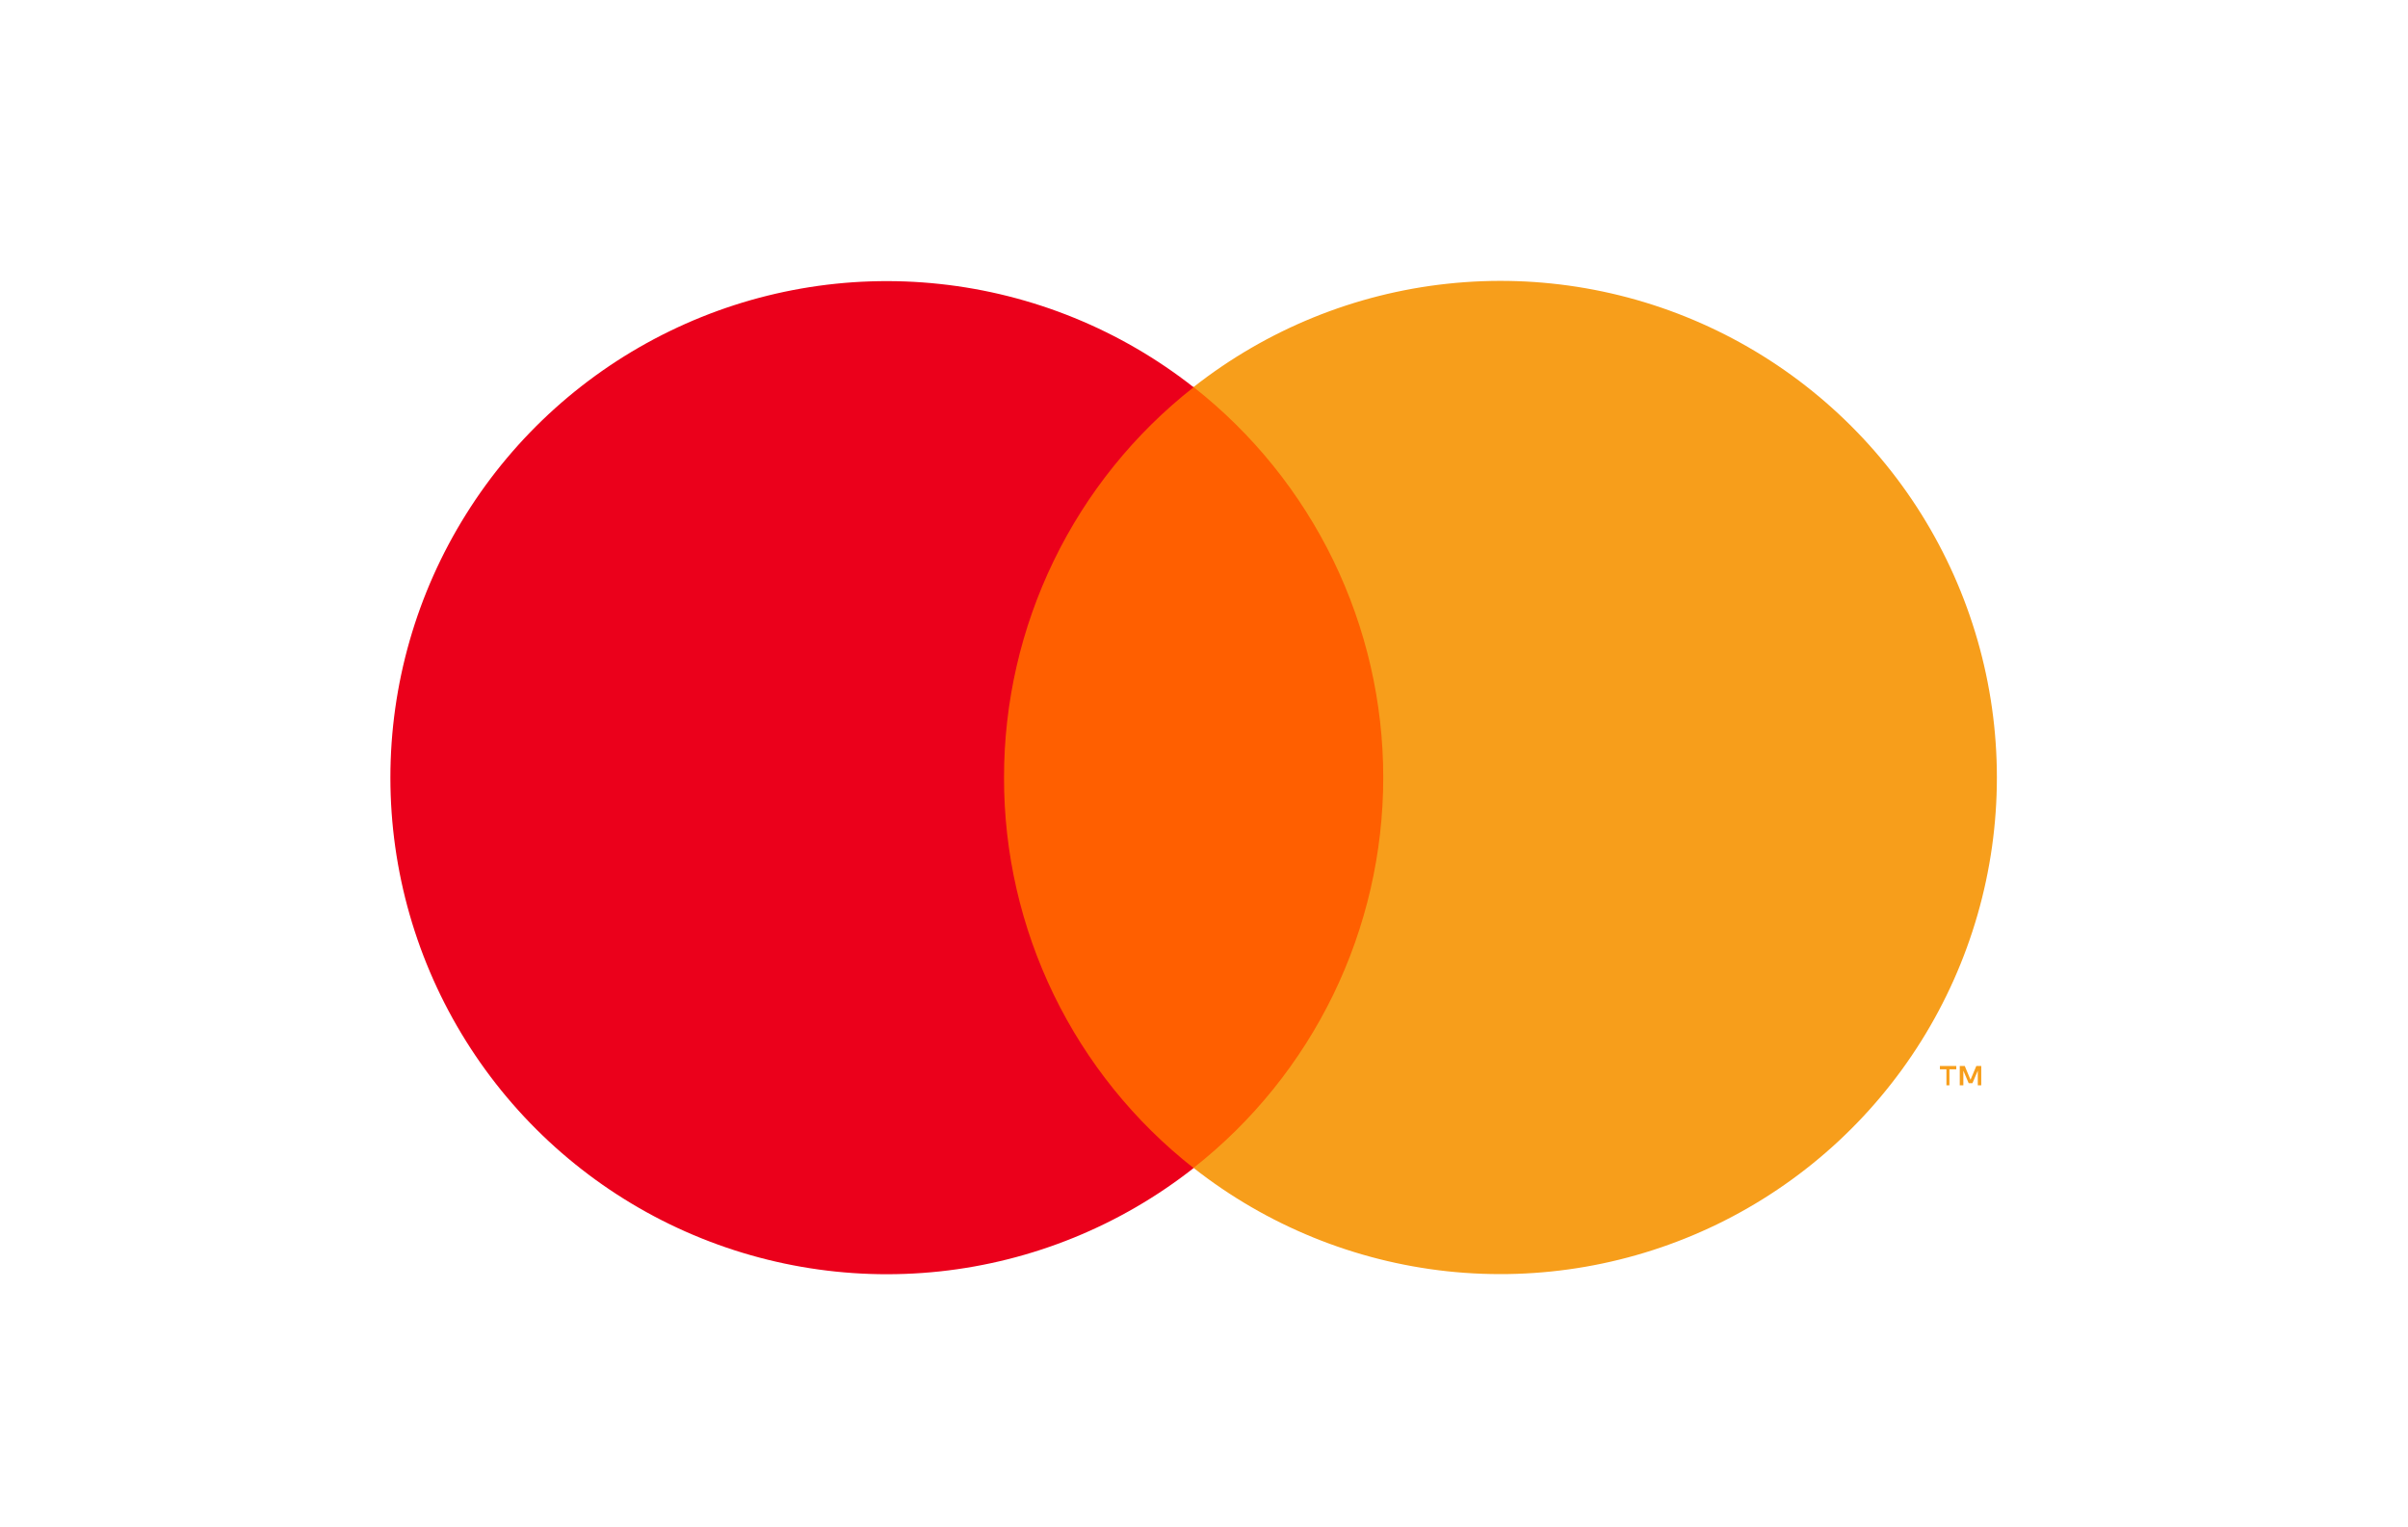 <svg width="41" height="26" viewBox="0 0 41 26" fill="none" xmlns="http://www.w3.org/2000/svg">
<g clip-path="url(#clip0_7895_31540)">
<path d="M24.394 6.588H16.256V19.881H24.394V6.588Z" fill="#FF5F00"/>
<path d="M17.095 13.237C17.094 11.957 17.384 10.694 17.943 9.543C18.502 8.391 19.316 7.382 20.323 6.592C19.076 5.612 17.578 5.003 16.002 4.834C14.425 4.664 12.832 4.942 11.405 5.636C9.979 6.329 8.776 7.409 7.935 8.754C7.093 10.098 6.647 11.652 6.647 13.238C6.647 14.824 7.093 16.378 7.935 17.723C8.776 19.067 9.979 20.148 11.405 20.841C12.832 21.534 14.425 21.812 16.002 21.643C17.578 21.474 19.076 20.864 20.323 19.884C19.316 19.094 18.502 18.085 17.942 16.933C17.383 15.781 17.093 14.518 17.095 13.237Z" fill="#EB001B"/>
<path d="M33.192 18.475V18.203H33.309V18.146H33.03V18.203H33.141V18.475H33.192ZM33.734 18.475V18.146H33.65L33.551 18.381L33.453 18.146H33.368V18.475H33.429V18.226L33.52 18.439H33.584L33.675 18.226V18.475H33.734Z" fill="#F79E1B"/>
<path d="M34 13.236C34 14.822 33.553 16.377 32.712 17.721C31.87 19.066 30.667 20.146 29.241 20.839C27.814 21.532 26.221 21.81 24.644 21.641C23.067 21.471 21.569 20.861 20.322 19.881C21.329 19.09 22.142 18.081 22.702 16.93C23.261 15.778 23.552 14.515 23.552 13.235C23.552 11.955 23.261 10.692 22.702 9.54C22.142 8.389 21.329 7.38 20.322 6.589C21.569 5.609 23.067 4.999 24.644 4.83C26.221 4.66 27.814 4.938 29.241 5.631C30.667 6.324 31.87 7.405 32.712 8.749C33.553 10.094 34 11.648 34 13.234V13.236Z" fill="#F79E1B"/>
</g>
<defs>
<clipPath id="clip0_7895_31540">
<rect width="41" height="26" fill="white"/>
</clipPath>
</defs>
</svg>